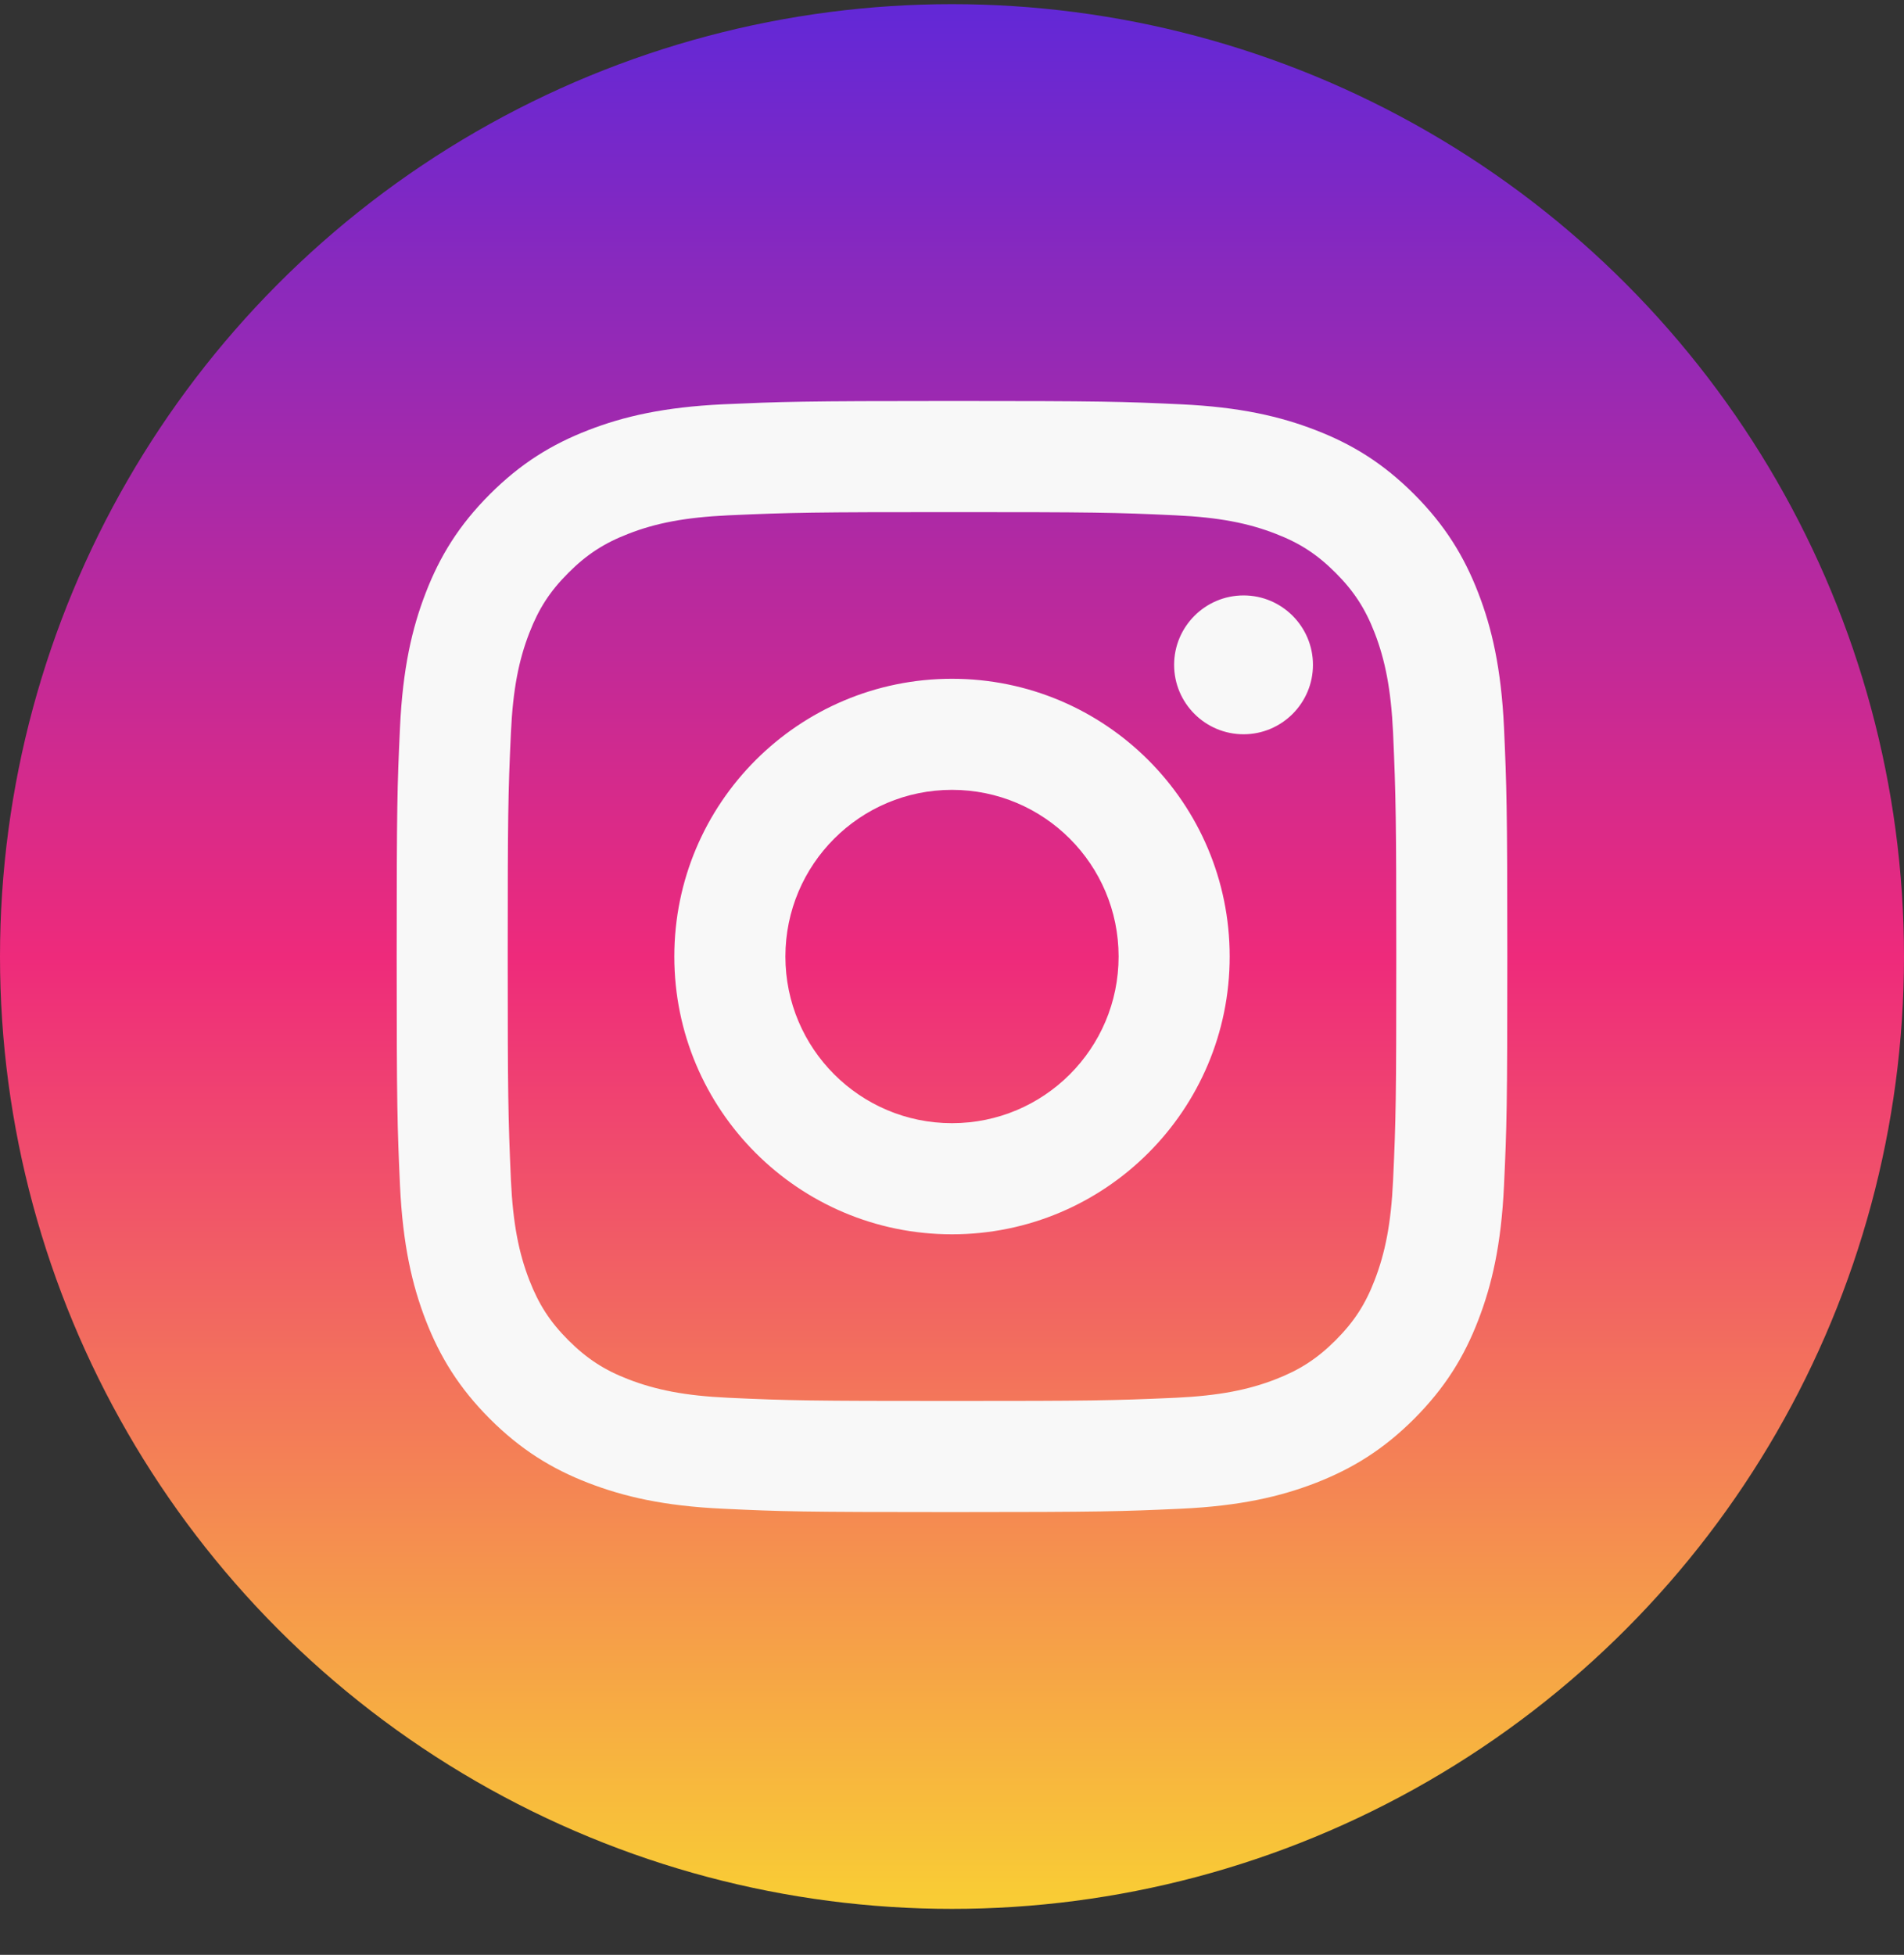 <svg xmlns="http://www.w3.org/2000/svg" width="38" height="39" viewBox="0 0 38 39" fill="none"><rect x="0" y="0" width="38" height="39" fill="#333333" stroke="none"/><circle cx="19" cy="19.083" r="19" fill="url(#paint0_linear_4_199)"></circle><path d="M19 15.758C17.163 15.758 15.675 17.247 15.675 19.083C15.675 20.92 17.164 22.408 19 22.408C20.837 22.408 22.325 20.92 22.325 19.083C22.325 17.247 20.836 15.758 19 15.758ZM19 13.542C22.059 13.542 24.542 16.021 24.542 19.083C24.542 22.143 22.062 24.625 19 24.625C15.94 24.625 13.458 22.145 13.458 19.083C13.458 16.024 15.938 13.542 19 13.542ZM26.204 13.264C26.204 14.028 25.583 14.649 24.819 14.649C24.054 14.649 23.433 14.028 23.433 13.264C23.433 12.5 24.055 11.879 24.819 11.879C25.582 11.878 26.204 12.5 26.204 13.264ZM19 10.217C16.257 10.217 15.81 10.224 14.535 10.281C13.666 10.322 13.083 10.438 12.542 10.649C12.061 10.835 11.714 11.058 11.344 11.428C10.973 11.799 10.751 12.145 10.565 12.626C10.354 13.168 10.237 13.75 10.197 14.618C10.14 15.842 10.133 16.269 10.133 19.083C10.133 21.826 10.141 22.273 10.197 23.548C10.238 24.417 10.355 25 10.565 25.541C10.752 26.022 10.975 26.37 11.343 26.738C11.716 27.11 12.063 27.333 12.539 27.517C13.087 27.729 13.669 27.846 14.535 27.886C15.758 27.943 16.186 27.95 19 27.95C21.742 27.95 22.189 27.943 23.465 27.886C24.332 27.845 24.916 27.728 25.457 27.518C25.938 27.332 26.286 27.108 26.655 26.74C27.027 26.367 27.25 26.021 27.434 25.543C27.645 24.997 27.763 24.414 27.803 23.549C27.86 22.325 27.867 21.897 27.867 19.083C27.867 16.341 27.859 15.894 27.803 14.618C27.762 13.751 27.644 13.166 27.435 12.625C27.249 12.146 27.025 11.797 26.656 11.428C26.284 11.056 25.939 10.834 25.457 10.648C24.915 10.438 24.333 10.321 23.465 10.281C22.242 10.223 21.814 10.217 19 10.217ZM19 8C22.011 8 22.387 8.011 23.569 8.066C24.748 8.121 25.553 8.308 26.259 8.582C26.99 8.864 27.607 9.244 28.223 9.86C28.838 10.476 29.219 11.095 29.501 11.824C29.775 12.529 29.961 13.335 30.017 14.514C30.069 15.697 30.083 16.072 30.083 19.083C30.083 22.094 30.072 22.47 30.017 23.652C29.962 24.832 29.775 25.636 29.501 26.343C29.22 27.073 28.838 27.69 28.223 28.307C27.607 28.922 26.987 29.302 26.259 29.585C25.553 29.858 24.748 30.045 23.569 30.1C22.387 30.153 22.011 30.167 19 30.167C15.989 30.167 15.613 30.156 14.431 30.1C13.251 30.046 12.448 29.858 11.74 29.585C11.011 29.303 10.393 28.922 9.777 28.307C9.161 27.69 8.781 27.071 8.498 26.343C8.224 25.636 8.039 24.832 7.983 23.652C7.93 22.47 7.917 22.094 7.917 19.083C7.917 16.072 7.928 15.697 7.983 14.514C8.038 13.334 8.224 12.53 8.498 11.824C8.78 11.094 9.161 10.476 9.777 9.86C10.393 9.244 11.012 8.864 11.74 8.582C12.447 8.308 13.251 8.122 14.431 8.066C15.613 8.014 15.989 8 19 8Z" fill="#F8F8F8"></path><defs><linearGradient id="paint0_linear_4_199" x1="19" y1="0.083" x2="19" y2="38.083" gradientUnits="userSpaceOnUse"><stop stop-color="#6228D7"></stop><stop offset="0.5" stop-color="#EE2A7B"></stop><stop offset="1" stop-color="#F9CE34"></stop></linearGradient></defs></svg>